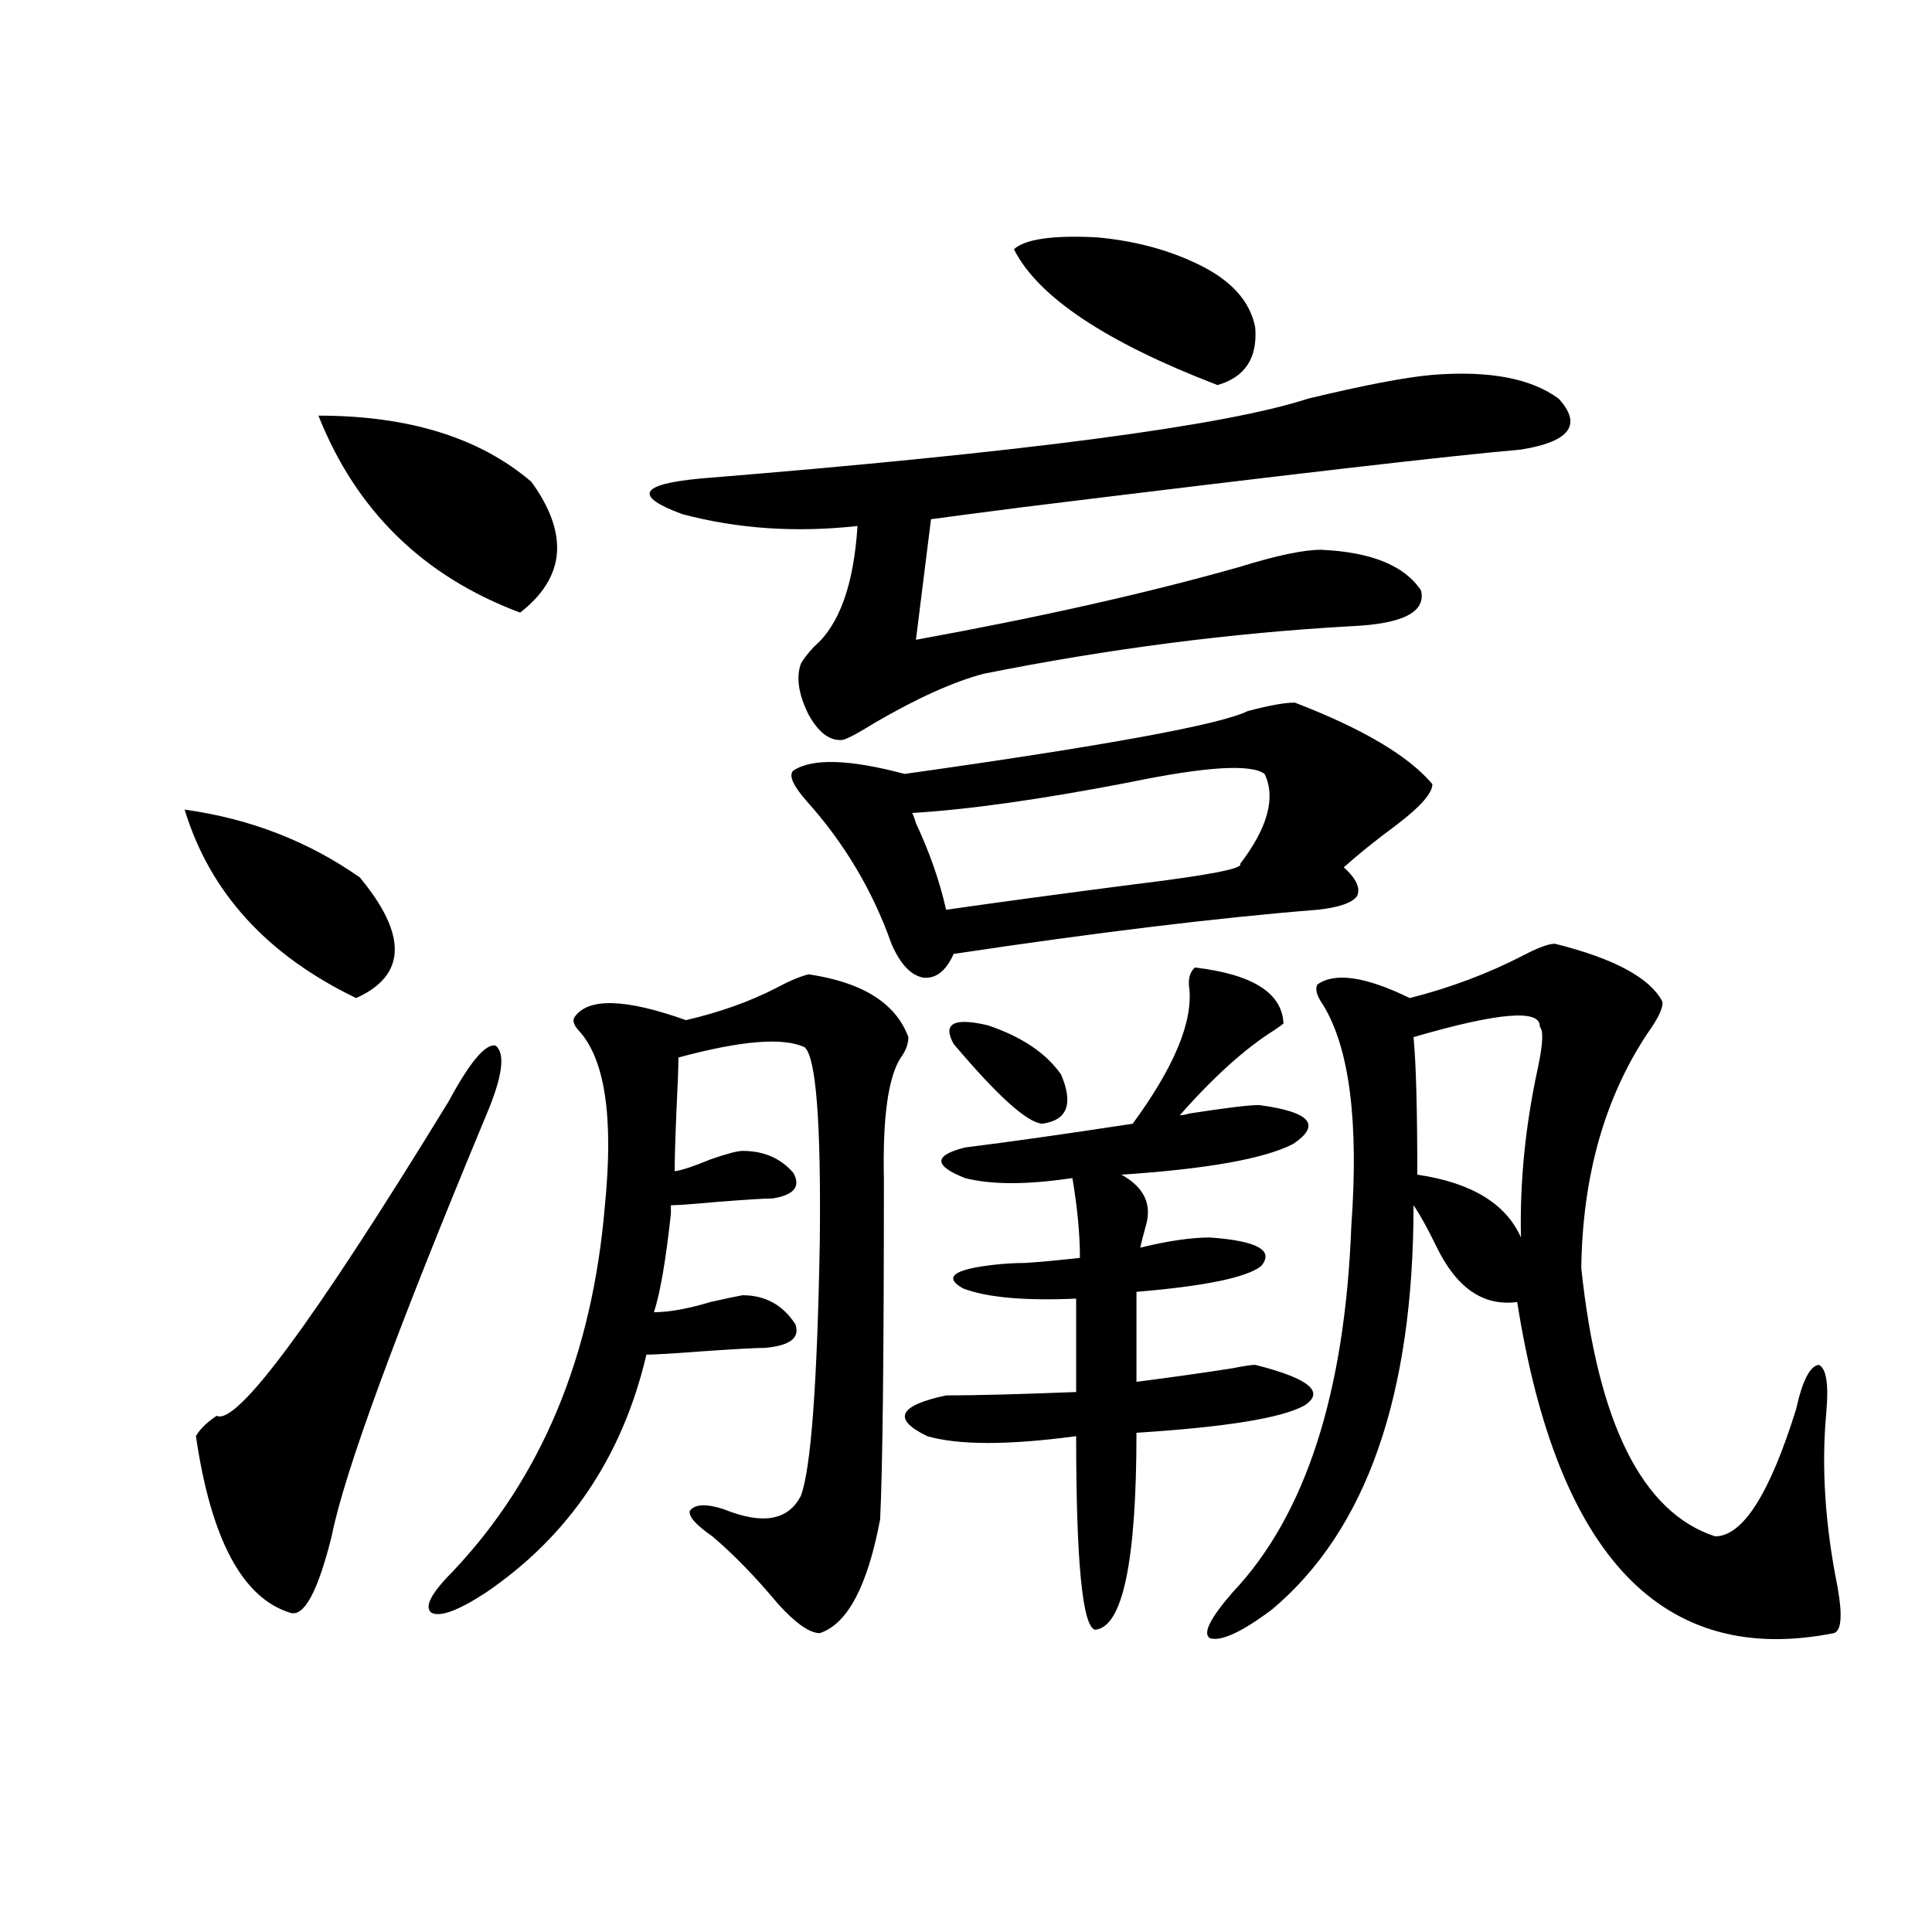 <?xml version="1.0" encoding="utf-8"?>
<!-- Generator: Adobe Illustrator 16.0.0, SVG Export Plug-In . SVG Version: 6.00 Build 0)  -->
<!DOCTYPE svg PUBLIC "-//W3C//DTD SVG 1.1//EN" "http://www.w3.org/Graphics/SVG/1.1/DTD/svg11.dtd">
<svg version="1.1" id="图层_1" xmlns="http://www.w3.org/2000/svg" xmlns:xlink="http://www.w3.org/1999/xlink" x="0px" y="0px"
	 width="1000px" height="1000px" viewBox="0 0 1000 1000" enable-background="new 0 0 1000 1000" xml:space="preserve">
<path d="M95.559,419.039c33.811,4.697,64.054,16.411,90.729,35.156c24.71,29.883,24.055,50.688-1.951,62.402
	C138.149,494.337,108.562,461.817,95.559,419.039z M232.141,570.211c11.052-20.503,19.177-30.171,24.39-29.004
	c5.198,4.106,3.567,16.123-4.878,36.035c-46.828,112.5-73.504,185.161-79.998,217.969c-7.164,28.716-14.313,41.885-21.463,39.551
	c-24.725-7.608-40.975-38.081-48.779-91.406c1.951-3.516,5.519-7.031,10.731-10.547C122.54,738.082,162.539,683.892,232.141,570.211
	z M164.825,215.133c46.828,0,83.565,11.426,110.241,34.277c19.512,26.958,17.561,49.521-5.854,67.676
	C219.123,298.341,184.337,264.352,164.825,215.133z M455.55,786.422c-6.509,34.58-16.92,54.19-31.219,58.887
	c-5.213,0-12.362-4.985-21.463-14.941c-11.707-14.063-23.094-25.777-34.146-35.156c-8.46-5.85-12.362-10.245-11.707-13.184
	c2.592-3.516,8.445-3.804,17.561-0.879c20.152,8.212,33.49,5.864,39.999-7.031c5.198-14.063,8.445-58.008,9.756-131.836
	c0.641-61.523-1.951-94.922-7.805-100.195c-11.066-5.273-32.85-3.516-65.364,5.273c0,4.697-0.335,13.486-0.976,26.367
	c-0.655,15.244-0.976,26.079-0.976,32.52c3.902-0.577,10.076-2.637,18.536-6.152c8.445-2.925,13.979-4.395,16.585-4.395
	c11.052,0,19.832,3.818,26.341,11.426c3.902,7.031,0.32,11.426-10.731,13.184c-3.902,0-13.338,0.591-28.292,1.758
	c-13.018,1.181-21.143,1.758-24.39,1.758c0,1.181,0,2.637,0,4.395c-2.606,24.033-5.533,41.02-8.78,50.977
	c7.805,0,17.561-1.758,29.268-5.273c7.805-1.758,13.323-2.925,16.585-3.516c11.707,0,20.808,4.985,27.316,14.941
	c2.592,7.031-2.606,11.137-15.609,12.305c-4.558,0-15.289,0.591-32.194,1.758c-15.609,1.181-25.365,1.758-29.268,1.758
	c-12.362,52.734-39.999,93.755-82.925,123.047c-14.313,9.366-23.749,12.881-28.292,10.547c-3.902-2.925-0.335-9.956,10.731-21.094
	c46.173-48.628,72.514-111.909,79.022-189.844c4.543-45.703,0-75.874-13.658-90.527c-2.606-2.925-3.262-5.273-1.951-7.031
	c7.149-9.956,26.341-9.366,57.56,1.758c17.561-4.092,33.17-9.668,46.828-16.699c6.494-3.516,12.027-5.85,16.585-7.031
	c27.957,4.106,45.197,14.941,51.706,32.52c0,3.516-1.311,7.031-3.902,10.547c-6.509,9.97-9.436,30.762-8.78,62.402
	C457.501,701.759,456.846,760.646,455.55,786.422z M741.396,194.039c29.268-2.334,51.051,1.758,65.364,12.305
	c12.348,13.486,5.854,22.275-19.512,26.367c-34.48,2.939-120.652,12.895-258.53,29.883c-22.773,2.939-38.383,4.985-46.828,6.152
	l-7.805,62.402c64.389-11.714,120.317-24.307,167.801-37.793c18.856-5.85,32.835-8.789,41.95-8.789
	c26.006,1.181,43.246,8.212,51.706,21.094c2.592,11.137-9.436,17.29-36.097,18.457c-62.438,3.516-125.851,11.728-190.239,24.609
	c-15.609,4.106-34.48,12.607-56.584,25.488c-8.46,5.273-13.993,8.212-16.585,8.789c-6.509,0.591-12.362-3.804-17.561-13.184
	c-5.213-10.547-6.509-19.336-3.902-26.367c1.296-2.334,3.567-5.273,6.829-8.789c13.003-11.124,20.487-31.929,22.438-62.402
	c-31.874,3.516-62.117,1.469-90.729-6.152c-25.365-9.366-22.118-15.518,9.756-18.457c166.49-13.472,271.213-27.246,314.139-41.309
	C706.275,199.313,727.738,195.22,741.396,194.039z M670.179,363.668c35.121,13.486,58.855,27.548,71.218,42.188
	c0,4.697-6.188,11.728-18.536,21.094c-11.066,8.212-20.167,15.532-27.316,21.973c6.494,5.864,8.78,10.849,6.829,14.941
	c-2.606,3.516-9.436,5.864-20.487,7.031c-51.386,4.106-114.144,11.728-188.288,22.852c-3.902,8.789-9.115,12.895-15.609,12.305
	c-6.509-1.167-12.042-7.031-16.585-17.578c-9.756-27.534-24.39-52.144-43.901-73.828c-7.164-8.198-9.436-13.472-6.829-15.82
	c9.756-6.441,28.933-5.85,57.56,1.758c104.053-14.639,163.243-25.488,177.557-32.52
	C656.841,365.138,664.966,363.668,670.179,363.668z M618.473,500.778c29.908,3.516,45.197,13.184,45.853,29.004
	c-0.655,0.591-2.286,1.758-4.878,3.516c-14.969,9.38-31.219,24.033-48.779,43.945c1.296,0,2.927-0.288,4.878-0.879
	c18.856-2.925,30.884-4.395,36.097-4.395c26.661,3.516,32.515,10.259,17.561,20.215c-14.969,7.622-44.557,12.895-88.778,15.82
	c11.707,6.455,15.93,15.244,12.683,26.367c-1.311,4.697-2.286,8.501-2.927,11.426c14.299-3.516,26.341-5.273,36.097-5.273
	c24.71,1.758,33.49,6.743,26.341,14.941c-7.805,5.864-29.268,10.259-64.389,13.184v46.582c18.201-2.334,34.786-4.683,49.755-7.031
	c5.854-1.167,9.756-1.758,11.707-1.758c27.957,7.031,36.417,14.063,25.365,21.094c-11.707,6.455-40.654,11.137-86.827,14.063
	c0,66.797-7.164,100.772-21.463,101.953c-6.509-1.758-9.756-35.156-9.756-100.195c-35.121,4.697-60.821,4.697-77.071,0
	c-18.216-8.789-14.969-15.82,9.756-21.094c14.954,0,37.393-0.577,67.315-1.758v-48.34c-26.676,1.181-46.188-0.577-58.535-5.273
	c-10.411-5.85-4.878-9.956,16.585-12.305c5.198-0.577,10.396-0.879,15.609-0.879c8.445-0.577,17.881-1.456,28.292-2.637
	c0-12.305-1.311-26.065-3.902-41.309c-23.414,3.516-41.95,3.516-55.608,0c-16.265-6.441-16.265-11.714,0-15.82
	c23.414-2.925,52.347-7.031,86.827-12.305c21.463-29.292,31.219-52.734,29.268-70.313
	C614.891,506.642,615.866,503.126,618.473,500.778z M654.569,400.582c-7.164-5.273-30.578-3.804-70.242,4.395
	c-45.532,8.789-82.925,14.063-112.192,15.82c0.641,1.181,1.296,2.939,1.951,5.273c7.149,15.244,12.348,30.185,15.609,44.824
	c28.612-4.092,61.127-8.487,97.559-13.184c38.368-4.683,56.584-8.198,54.633-10.547
	C656.186,428.419,660.423,412.887,654.569,400.582z M493.598,540.328c-5.854-10.547,0-13.76,17.561-9.668
	c17.561,5.864,30.243,14.365,38.048,25.488c6.494,15.244,3.247,23.73-9.756,25.488C531.646,581.06,516.356,567.286,493.598,540.328z
	 M620.424,136.91c16.905,8.212,26.661,19.048,29.268,32.52c1.296,15.82-5.213,25.791-19.512,29.883
	C572.285,177.052,537.164,153.61,524.816,129c5.854-5.273,20.152-7.32,42.926-6.152C587.254,124.606,604.814,129.302,620.424,136.91
	z M804.81,488.473c30.563,7.622,49.1,17.578,55.608,29.883c0.641,2.939-1.951,8.501-7.805,16.699
	c-22.118,33.398-33.505,73.828-34.146,121.289c8.445,80.283,31.539,126.563,69.267,138.867c14.299,0,28.292-21.973,41.95-65.918
	c3.247-14.639,7.149-22.261,11.707-22.852c3.902,1.758,5.198,9.97,3.902,24.609c-2.606,28.125-0.655,58.31,5.854,90.527
	c2.592,14.639,1.951,22.549-1.951,23.73c-88.458,17.578-143.091-39.551-163.898-171.387c-17.561,2.348-31.554-7.32-41.95-29.004
	c-4.558-9.366-8.46-16.397-11.707-21.094c0,98.438-24.39,168.173-73.169,209.18c-15.609,11.714-26.341,16.699-32.194,14.941
	c-3.902-2.348,0-10.259,11.707-23.73c37.713-39.839,58.2-103.12,61.462-189.844c3.902-53.902-0.976-91.983-14.634-114.258
	c-3.262-4.683-4.237-8.198-2.927-10.547c9.101-6.441,25.03-4.092,47.804,7.031c20.808-5.273,40.319-12.593,58.535-21.973
	C796.029,490.533,801.548,488.473,804.81,488.473z M797.005,531.539c0.641-9.366-21.143-7.608-65.364,5.273
	c1.296,13.486,1.951,37.216,1.951,71.191c27.957,4.106,45.853,14.941,53.657,32.52c-0.655-28.702,2.271-58.008,8.78-87.891
	C798.621,540.328,798.956,533.297,797.005,531.539z"/>
</svg>
